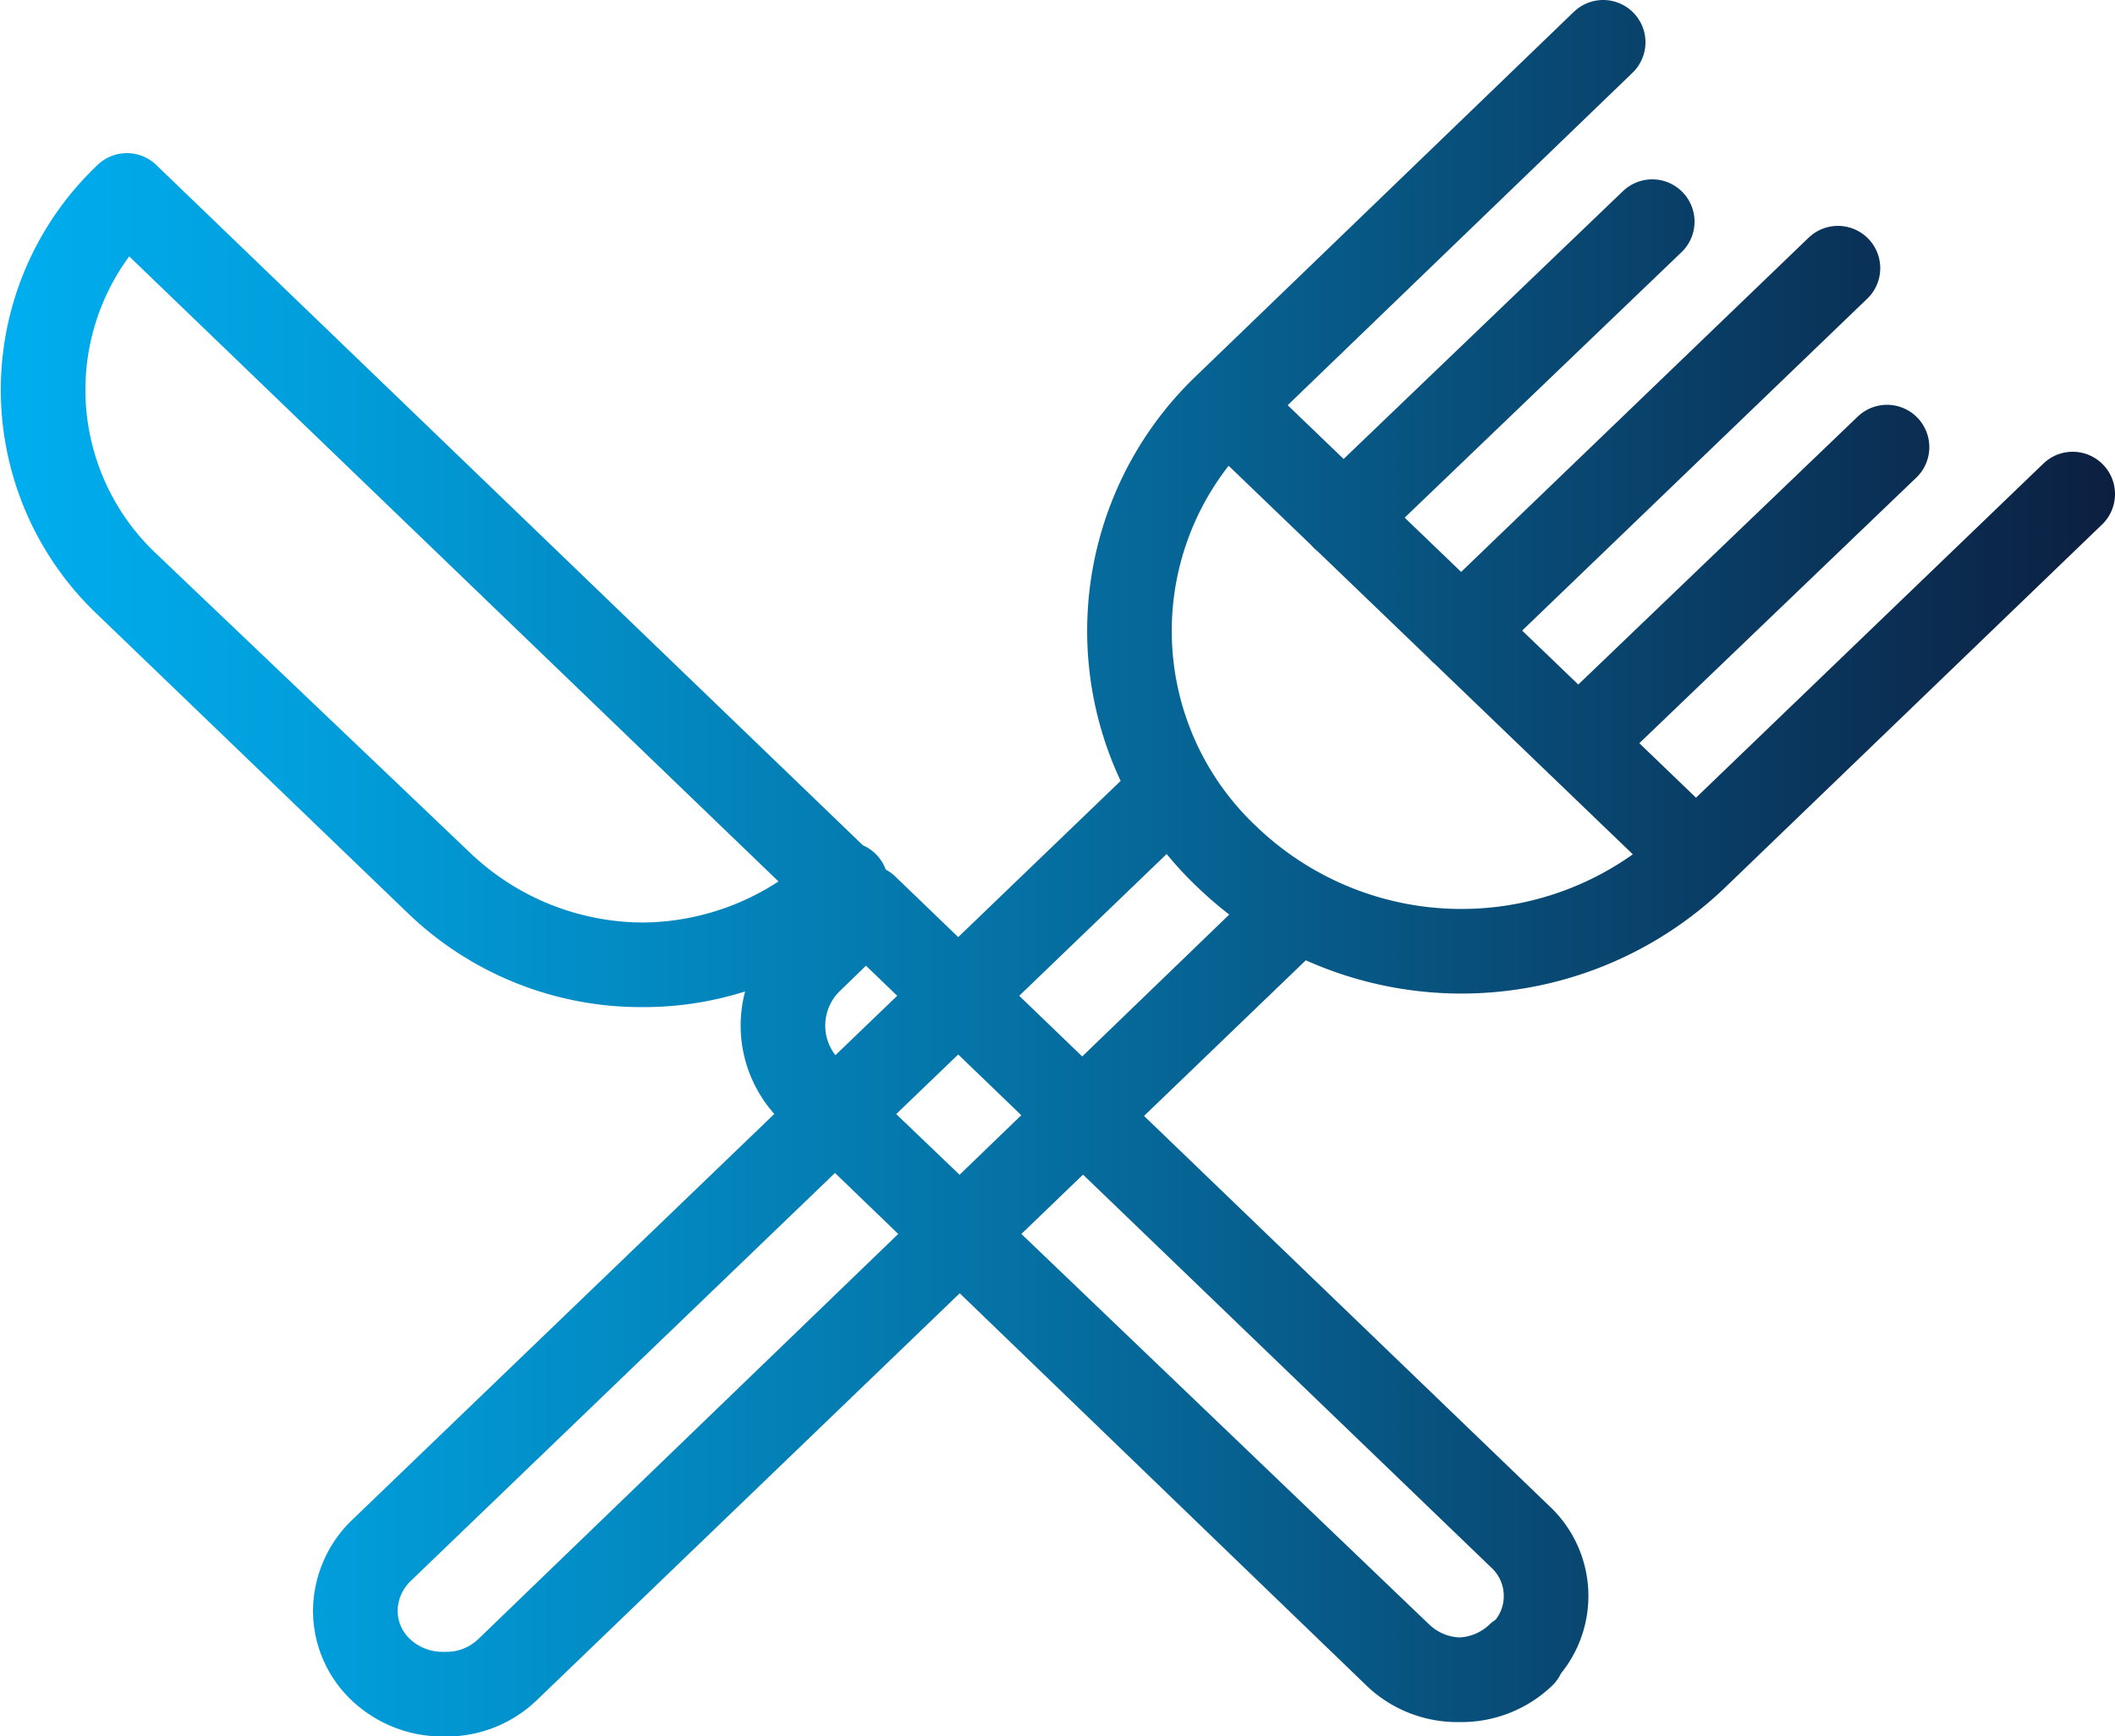 <svg xmlns="http://www.w3.org/2000/svg" xmlns:xlink="http://www.w3.org/1999/xlink" viewBox="0 0 50 41.05"><defs><style>.cls-1{fill:none;stroke-linecap:round;stroke-linejoin:round;stroke-width:2px;stroke:url(#linear-gradient);}</style><linearGradient id="linear-gradient" y1="20.53" x2="50" y2="20.53" gradientUnits="userSpaceOnUse"><stop offset="0" stop-color="#00aeef"/><stop offset="0.16" stop-color="#019dda"/><stop offset="0.48" stop-color="#0571a4"/><stop offset="0.93" stop-color="#0b2a4e"/><stop offset="1" stop-color="#0c1f40"/></linearGradient></defs><g id="Layer_2" data-name="Layer 2"><g id="Layer_1-2" data-name="Layer 1"><path class="cls-1" d="M44.61,10.57l-7.3,7h0l7.3-7ZM31.76,12.24l7.3-7h0l-7.3,7ZM29,9.58,37.9,1h0L29,9.58Zm11.1,10.67L49,11.68h0l-8.91,8.57ZM43.45,6.34l-8.91,8.57h0l8.91-8.57Zm-13,15.33L12,39.47a2.08,2.08,0,0,1-1.46.58A2.12,2.12,0,0,1,9,39.47a1.92,1.92,0,0,1-.6-1.4,2,2,0,0,1,.6-1.4l18.51-17.8h0L9,36.67a2,2,0,0,0-.6,1.4,1.92,1.92,0,0,0,.6,1.4,2.12,2.12,0,0,0,1.46.58A2.08,2.08,0,0,0,12,39.47l18.5-17.8ZM29,9.58h0a7.34,7.34,0,0,0,0,10.67,8,8,0,0,0,11.1,0L29,9.58h0l11.1,10.67a8,8,0,0,1-11.1,0A7.34,7.34,0,0,1,29,9.58Zm7,29.55h0a2.1,2.1,0,0,1-2.9,0L19.19,25.81a2.14,2.14,0,0,1,0-3.13l1.28-1.24L35.94,36.33a1.91,1.91,0,0,1,0,2.8h0a1.91,1.91,0,0,0,0-2.8L20.47,21.44l-1.28,1.24a2.14,2.14,0,0,0,0,3.13L33,39.13a2.1,2.1,0,0,0,2.9,0Zm-16-18.23h0a6.94,6.94,0,0,1-9.56,0L3,13.81A6.32,6.32,0,0,1,3,4.62L19.91,20.9h0L3,4.62a6.32,6.32,0,0,0,0,9.19l7.37,7.09a6.94,6.94,0,0,0,9.56,0Z"/></g></g></svg>